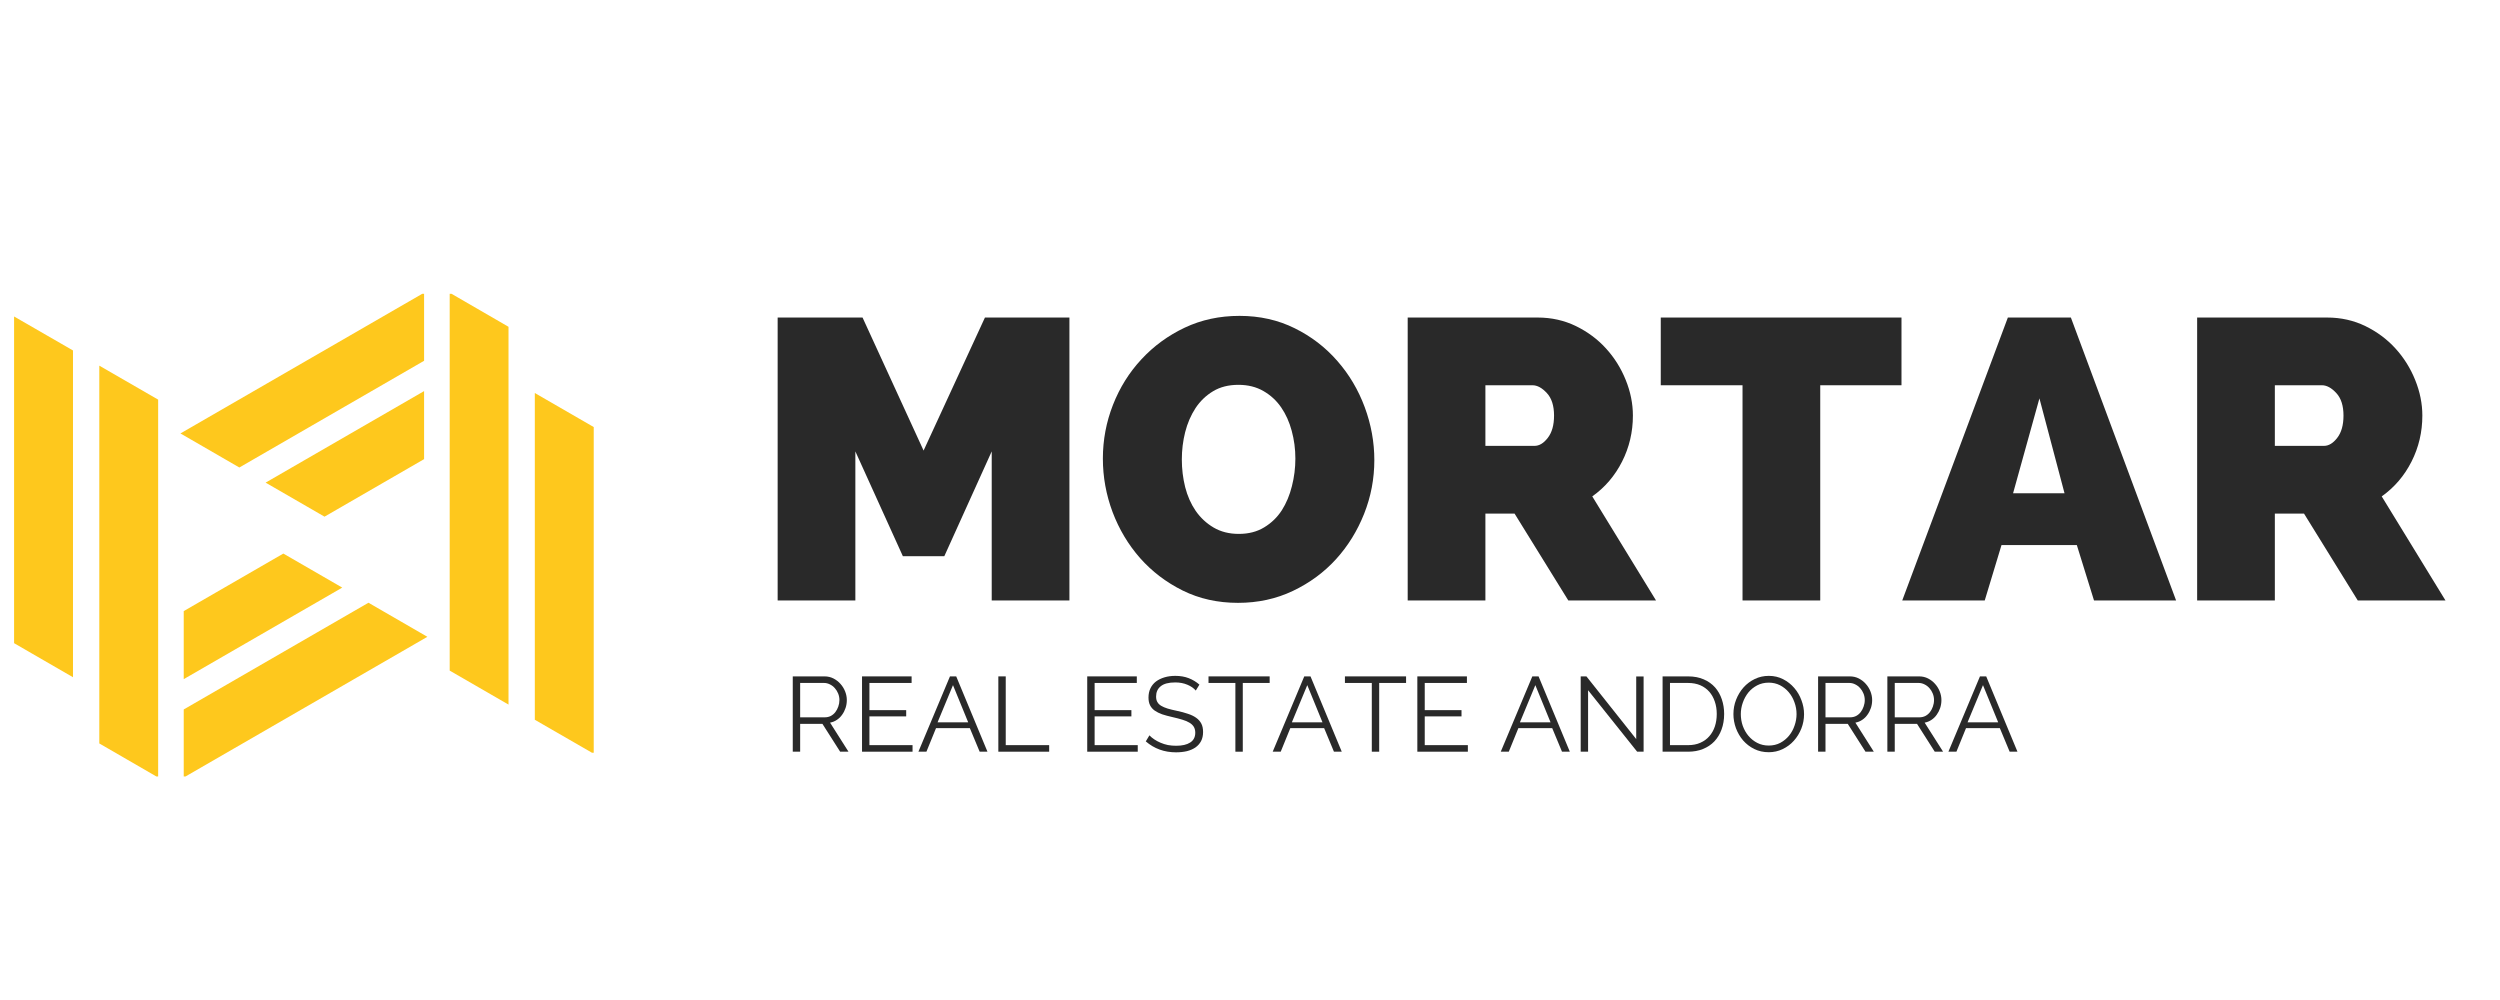<svg xmlns="http://www.w3.org/2000/svg" xmlns:xlink="http://www.w3.org/1999/xlink" width="500" zoomAndPan="magnify" viewBox="0 0 375 150" height="200" preserveAspectRatio="xMidYMid meet" version="1.0"><defs><g/><clipPath id="bd65006c5d"><path d="M 2.113 47.465 L 64.363 47.465 L 64.363 116.465 L 2.113 116.465 Z M 2.113 47.465 " clip-rule="nonzero"/></clipPath><clipPath id="d0dc5e283f"><path d="M 27.066 44.07 L 89.059 44.07 L 89.059 112.906 L 27.066 112.906 Z M 27.066 44.07 " clip-rule="nonzero"/></clipPath></defs><g clip-path="url(#bd65006c5d)"><path fill="#fec81d" d="M 10.949 52.57 L 10.949 101.586 L 2.113 96.477 L 2.113 47.473 Z M 27.559 101.871 L 51.336 88.141 L 42.5 83.035 L 27.559 91.664 Z M 27.559 116.625 L 64.105 95.52 L 55.27 90.41 L 27.559 106.418 Z M 23.723 59.945 L 23.723 116.625 L 14.895 111.516 L 14.895 54.848 Z M 23.723 59.945 " fill-opacity="1" fill-rule="evenodd"/></g><g clip-path="url(#d0dc5e283f)"><path fill="#fec81d" d="M 80.223 107.965 L 80.223 58.953 L 89.059 64.059 L 89.059 113.062 Z M 63.613 58.664 L 39.84 72.395 L 48.676 77.5 L 63.613 68.871 Z M 63.613 43.91 L 27.066 65.016 L 35.902 70.125 L 63.613 54.117 Z M 67.453 100.59 L 67.453 43.91 L 76.277 49.02 L 76.277 105.688 Z M 67.453 100.59 " fill-opacity="1" fill-rule="evenodd"/></g><g fill="#292929" fill-opacity="1"><g transform="translate(113.007, 90.069)"><g><path d="M 35.75 0 L 35.75 -22.359 L 28.641 -6.641 L 22.422 -6.641 L 15.297 -22.359 L 15.297 0 L 3.641 0 L 3.641 -42.438 L 16.375 -42.438 L 25.531 -22.484 L 34.734 -42.438 L 47.406 -42.438 L 47.406 0 Z M 35.75 0 "/></g></g></g><g fill="#292929" fill-opacity="1"><g transform="translate(164.056, 90.069)"><g><path d="M 21.641 0.359 C 18.609 0.359 15.848 -0.254 13.359 -1.484 C 10.867 -2.723 8.734 -4.348 6.953 -6.359 C 5.18 -8.379 3.805 -10.68 2.828 -13.266 C 1.859 -15.859 1.375 -18.531 1.375 -21.281 C 1.375 -24.07 1.879 -26.758 2.891 -29.344 C 3.91 -31.938 5.336 -34.219 7.172 -36.188 C 9.004 -38.164 11.164 -39.742 13.656 -40.922 C 16.145 -42.098 18.883 -42.688 21.875 -42.688 C 24.906 -42.688 27.664 -42.066 30.156 -40.828 C 32.645 -39.598 34.773 -37.961 36.547 -35.922 C 38.328 -33.891 39.695 -31.578 40.656 -28.984 C 41.613 -26.398 42.094 -23.754 42.094 -21.047 C 42.094 -18.254 41.582 -15.57 40.562 -13 C 39.539 -10.426 38.133 -8.156 36.344 -6.188 C 34.551 -4.219 32.398 -2.633 29.891 -1.438 C 27.379 -0.238 24.629 0.359 21.641 0.359 Z M 13.219 -21.156 C 13.219 -19.727 13.383 -18.344 13.719 -17 C 14.062 -15.664 14.586 -14.477 15.297 -13.438 C 16.016 -12.406 16.91 -11.57 17.984 -10.938 C 19.066 -10.301 20.328 -9.984 21.766 -9.984 C 23.234 -9.984 24.504 -10.312 25.578 -10.969 C 26.66 -11.625 27.539 -12.477 28.219 -13.531 C 28.895 -14.594 29.398 -15.801 29.734 -17.156 C 30.078 -18.508 30.25 -19.883 30.25 -21.281 C 30.25 -22.719 30.066 -24.102 29.703 -25.438 C 29.348 -26.77 28.82 -27.941 28.125 -28.953 C 27.426 -29.973 26.539 -30.789 25.469 -31.406 C 24.395 -32.031 23.141 -32.344 21.703 -32.344 C 20.223 -32.344 18.953 -32.02 17.891 -31.375 C 16.836 -30.738 15.961 -29.895 15.266 -28.844 C 14.578 -27.789 14.062 -26.594 13.719 -25.25 C 13.383 -23.914 13.219 -22.551 13.219 -21.156 Z M 13.219 -21.156 "/></g></g></g><g fill="#292929" fill-opacity="1"><g transform="translate(207.513, 90.069)"><g><path d="M 3.641 0 L 3.641 -42.438 L 23.141 -42.438 C 25.211 -42.438 27.125 -42.008 28.875 -41.156 C 30.625 -40.301 32.125 -39.188 33.375 -37.812 C 34.633 -36.438 35.625 -34.859 36.344 -33.078 C 37.062 -31.305 37.422 -29.523 37.422 -27.734 C 37.422 -25.266 36.879 -22.961 35.797 -20.828 C 34.723 -18.703 33.234 -16.961 31.328 -15.609 L 40.891 0 L 27.734 0 L 19.672 -13.031 L 15.297 -13.031 L 15.297 0 Z M 15.297 -23.188 L 22.656 -23.188 C 23.375 -23.188 24.039 -23.586 24.656 -24.391 C 25.281 -25.191 25.594 -26.305 25.594 -27.734 C 25.594 -29.211 25.234 -30.336 24.516 -31.109 C 23.797 -31.891 23.078 -32.281 22.359 -32.281 L 15.297 -32.281 Z M 15.297 -23.188 "/></g></g></g><g fill="#292929" fill-opacity="1"><g transform="translate(248.52, 90.069)"><g><path d="M 36.703 -32.281 L 24.516 -32.281 L 24.516 0 L 12.859 0 L 12.859 -32.281 L 0.594 -32.281 L 0.594 -42.438 L 36.703 -42.438 Z M 36.703 -32.281 "/></g></g></g><g fill="#292929" fill-opacity="1"><g transform="translate(285.82, 90.069)"><g><path d="M -0.484 0 L 15.359 -42.438 L 24.812 -42.438 L 40.594 0 L 28.281 0 L 25.703 -8.312 L 14.406 -8.312 L 11.891 0 Z M 20.094 -30.312 L 16.141 -16.078 L 23.859 -16.078 Z M 20.094 -30.312 "/></g></g></g><g fill="#292929" fill-opacity="1"><g transform="translate(325.93, 90.069)"><g><path d="M 3.641 0 L 3.641 -42.438 L 23.141 -42.438 C 25.211 -42.438 27.125 -42.008 28.875 -41.156 C 30.625 -40.301 32.125 -39.188 33.375 -37.812 C 34.633 -36.438 35.625 -34.859 36.344 -33.078 C 37.062 -31.305 37.422 -29.523 37.422 -27.734 C 37.422 -25.266 36.879 -22.961 35.797 -20.828 C 34.723 -18.703 33.234 -16.961 31.328 -15.609 L 40.891 0 L 27.734 0 L 19.672 -13.031 L 15.297 -13.031 L 15.297 0 Z M 15.297 -23.188 L 22.656 -23.188 C 23.375 -23.188 24.039 -23.586 24.656 -24.391 C 25.281 -25.191 25.594 -26.305 25.594 -27.734 C 25.594 -29.211 25.234 -30.336 24.516 -31.109 C 23.797 -31.891 23.078 -32.281 22.359 -32.281 L 15.297 -32.281 Z M 15.297 -23.188 "/></g></g></g><g fill="#292929" fill-opacity="1"><g transform="translate(117.492, 112.755)"><g><path d="M 1.422 0 L 1.422 -11.297 L 6.188 -11.297 C 6.676 -11.297 7.125 -11.191 7.531 -10.984 C 7.938 -10.773 8.285 -10.504 8.578 -10.172 C 8.879 -9.836 9.113 -9.457 9.281 -9.031 C 9.445 -8.613 9.531 -8.188 9.531 -7.75 C 9.531 -7.332 9.469 -6.938 9.344 -6.562 C 9.219 -6.188 9.047 -5.848 8.828 -5.547 C 8.617 -5.242 8.359 -4.988 8.047 -4.781 C 7.742 -4.57 7.398 -4.43 7.016 -4.359 L 9.781 0 L 8.531 0 L 5.875 -4.172 L 2.531 -4.172 L 2.531 0 Z M 2.531 -5.156 L 6.219 -5.156 C 6.551 -5.156 6.852 -5.223 7.125 -5.359 C 7.395 -5.504 7.625 -5.695 7.812 -5.938 C 8 -6.188 8.145 -6.461 8.25 -6.766 C 8.363 -7.078 8.422 -7.406 8.422 -7.75 C 8.422 -8.082 8.359 -8.406 8.234 -8.719 C 8.109 -9.031 7.941 -9.301 7.734 -9.531 C 7.523 -9.77 7.281 -9.957 7 -10.094 C 6.719 -10.238 6.426 -10.312 6.125 -10.312 L 2.531 -10.312 Z M 2.531 -5.156 "/></g></g></g><g fill="#292929" fill-opacity="1"><g transform="translate(127.882, 112.755)"><g><path d="M 9 -0.984 L 9 0 L 1.422 0 L 1.422 -11.297 L 8.859 -11.297 L 8.859 -10.312 L 2.531 -10.312 L 2.531 -6.234 L 8.047 -6.234 L 8.047 -5.297 L 2.531 -5.297 L 2.531 -0.984 Z M 9 -0.984 "/></g></g></g><g fill="#292929" fill-opacity="1"><g transform="translate(137.573, 112.755)"><g><path d="M 4.922 -11.297 L 5.859 -11.297 L 10.547 0 L 9.375 0 L 7.906 -3.531 L 2.828 -3.531 L 1.391 0 L 0.188 0 Z M 7.656 -4.406 L 5.375 -9.984 L 3.062 -4.406 Z M 7.656 -4.406 "/></g></g></g><g fill="#292929" fill-opacity="1"><g transform="translate(148.329, 112.755)"><g><path d="M 1.422 0 L 1.422 -11.297 L 2.531 -11.297 L 2.531 -0.984 L 9.047 -0.984 L 9.047 0 Z M 1.422 0 "/></g></g></g><g fill="#292929" fill-opacity="1"><g transform="translate(157.605, 112.755)"><g/></g></g><g fill="#292929" fill-opacity="1"><g transform="translate(161.662, 112.755)"><g><path d="M 9 -0.984 L 9 0 L 1.422 0 L 1.422 -11.297 L 8.859 -11.297 L 8.859 -10.312 L 2.531 -10.312 L 2.531 -6.234 L 8.047 -6.234 L 8.047 -5.297 L 2.531 -5.297 L 2.531 -0.984 Z M 9 -0.984 "/></g></g></g><g fill="#292929" fill-opacity="1"><g transform="translate(171.352, 112.755)"><g><path d="M 8.016 -9.172 C 7.703 -9.535 7.281 -9.828 6.75 -10.047 C 6.219 -10.273 5.613 -10.391 4.938 -10.391 C 3.938 -10.391 3.207 -10.195 2.75 -9.812 C 2.289 -9.438 2.062 -8.926 2.062 -8.281 C 2.062 -7.945 2.125 -7.672 2.25 -7.453 C 2.375 -7.234 2.562 -7.047 2.812 -6.891 C 3.07 -6.734 3.398 -6.594 3.797 -6.469 C 4.191 -6.352 4.66 -6.238 5.203 -6.125 C 5.805 -6 6.348 -5.852 6.828 -5.688 C 7.316 -5.531 7.727 -5.332 8.062 -5.094 C 8.406 -4.852 8.664 -4.562 8.844 -4.219 C 9.02 -3.883 9.109 -3.461 9.109 -2.953 C 9.109 -2.43 9.008 -1.977 8.812 -1.594 C 8.613 -1.219 8.332 -0.898 7.969 -0.641 C 7.602 -0.391 7.172 -0.203 6.672 -0.078 C 6.18 0.035 5.641 0.094 5.047 0.094 C 3.297 0.094 1.785 -0.453 0.516 -1.547 L 1.062 -2.453 C 1.27 -2.234 1.516 -2.031 1.797 -1.844 C 2.078 -1.656 2.391 -1.488 2.734 -1.344 C 3.078 -1.195 3.441 -1.082 3.828 -1 C 4.223 -0.926 4.641 -0.891 5.078 -0.891 C 5.973 -0.891 6.672 -1.051 7.172 -1.375 C 7.68 -1.695 7.938 -2.188 7.938 -2.844 C 7.938 -3.195 7.863 -3.492 7.719 -3.734 C 7.57 -3.973 7.359 -4.176 7.078 -4.344 C 6.797 -4.52 6.441 -4.672 6.016 -4.797 C 5.586 -4.93 5.094 -5.062 4.531 -5.188 C 3.938 -5.32 3.414 -5.461 2.969 -5.609 C 2.531 -5.766 2.156 -5.953 1.844 -6.172 C 1.539 -6.391 1.312 -6.656 1.156 -6.969 C 1 -7.281 0.922 -7.664 0.922 -8.125 C 0.922 -8.645 1.02 -9.109 1.219 -9.516 C 1.414 -9.922 1.691 -10.258 2.047 -10.531 C 2.41 -10.801 2.836 -11.008 3.328 -11.156 C 3.816 -11.301 4.359 -11.375 4.953 -11.375 C 5.703 -11.375 6.367 -11.258 6.953 -11.031 C 7.547 -10.801 8.082 -10.477 8.562 -10.062 Z M 8.016 -9.172 "/></g></g></g><g fill="#292929" fill-opacity="1"><g transform="translate(181.011, 112.755)"><g><path d="M 9.438 -10.312 L 5.406 -10.312 L 5.406 0 L 4.297 0 L 4.297 -10.312 L 0.266 -10.312 L 0.266 -11.297 L 9.438 -11.297 Z M 9.438 -10.312 "/></g></g></g><g fill="#292929" fill-opacity="1"><g transform="translate(190.717, 112.755)"><g><path d="M 4.922 -11.297 L 5.859 -11.297 L 10.547 0 L 9.375 0 L 7.906 -3.531 L 2.828 -3.531 L 1.391 0 L 0.188 0 Z M 7.656 -4.406 L 5.375 -9.984 L 3.062 -4.406 Z M 7.656 -4.406 "/></g></g></g><g fill="#292929" fill-opacity="1"><g transform="translate(201.473, 112.755)"><g><path d="M 9.438 -10.312 L 5.406 -10.312 L 5.406 0 L 4.297 0 L 4.297 -10.312 L 0.266 -10.312 L 0.266 -11.297 L 9.438 -11.297 Z M 9.438 -10.312 "/></g></g></g><g fill="#292929" fill-opacity="1"><g transform="translate(211.179, 112.755)"><g><path d="M 9 -0.984 L 9 0 L 1.422 0 L 1.422 -11.297 L 8.859 -11.297 L 8.859 -10.312 L 2.531 -10.312 L 2.531 -6.234 L 8.047 -6.234 L 8.047 -5.297 L 2.531 -5.297 L 2.531 -0.984 Z M 9 -0.984 "/></g></g></g><g fill="#292929" fill-opacity="1"><g transform="translate(220.869, 112.755)"><g/></g></g><g fill="#292929" fill-opacity="1"><g transform="translate(224.926, 112.755)"><g><path d="M 4.922 -11.297 L 5.859 -11.297 L 10.547 0 L 9.375 0 L 7.906 -3.531 L 2.828 -3.531 L 1.391 0 L 0.188 0 Z M 7.656 -4.406 L 5.375 -9.984 L 3.062 -4.406 Z M 7.656 -4.406 "/></g></g></g><g fill="#292929" fill-opacity="1"><g transform="translate(235.682, 112.755)"><g><path d="M 2.531 -9.219 L 2.531 0 L 1.422 0 L 1.422 -11.297 L 2.281 -11.297 L 9.75 -1.891 L 9.75 -11.281 L 10.859 -11.281 L 10.859 0 L 9.891 0 Z M 2.531 -9.219 "/></g></g></g><g fill="#292929" fill-opacity="1"><g transform="translate(247.966, 112.755)"><g><path d="M 1.422 0 L 1.422 -11.297 L 5.25 -11.297 C 6.145 -11.297 6.93 -11.145 7.609 -10.844 C 8.285 -10.551 8.848 -10.148 9.297 -9.641 C 9.742 -9.129 10.082 -8.531 10.312 -7.844 C 10.539 -7.164 10.656 -6.438 10.656 -5.656 C 10.656 -4.801 10.523 -4.023 10.266 -3.328 C 10.016 -2.641 9.656 -2.047 9.188 -1.547 C 8.719 -1.055 8.148 -0.676 7.484 -0.406 C 6.816 -0.133 6.07 0 5.25 0 Z M 9.547 -5.656 C 9.547 -6.344 9.445 -6.969 9.25 -7.531 C 9.062 -8.094 8.785 -8.582 8.422 -9 C 8.055 -9.414 7.609 -9.738 7.078 -9.969 C 6.547 -10.195 5.938 -10.312 5.25 -10.312 L 2.531 -10.312 L 2.531 -0.984 L 5.25 -0.984 C 5.945 -0.984 6.562 -1.102 7.094 -1.344 C 7.633 -1.582 8.082 -1.91 8.438 -2.328 C 8.801 -2.742 9.078 -3.234 9.266 -3.797 C 9.453 -4.367 9.547 -4.988 9.547 -5.656 Z M 9.547 -5.656 "/></g></g></g><g fill="#292929" fill-opacity="1"><g transform="translate(259.342, 112.755)"><g><path d="M 5.969 0.078 C 5.176 0.078 4.453 -0.082 3.797 -0.406 C 3.148 -0.727 2.594 -1.156 2.125 -1.688 C 1.664 -2.227 1.305 -2.844 1.047 -3.531 C 0.797 -4.219 0.672 -4.922 0.672 -5.641 C 0.672 -6.398 0.805 -7.125 1.078 -7.812 C 1.348 -8.5 1.719 -9.109 2.188 -9.641 C 2.664 -10.172 3.227 -10.594 3.875 -10.906 C 4.52 -11.219 5.223 -11.375 5.984 -11.375 C 6.766 -11.375 7.477 -11.207 8.125 -10.875 C 8.781 -10.539 9.336 -10.102 9.797 -9.562 C 10.266 -9.02 10.625 -8.406 10.875 -7.719 C 11.133 -7.039 11.266 -6.344 11.266 -5.625 C 11.266 -4.875 11.129 -4.156 10.859 -3.469 C 10.586 -2.781 10.211 -2.172 9.734 -1.641 C 9.266 -1.117 8.707 -0.703 8.062 -0.391 C 7.414 -0.078 6.719 0.078 5.969 0.078 Z M 1.781 -5.641 C 1.781 -5.023 1.879 -4.43 2.078 -3.859 C 2.285 -3.297 2.57 -2.797 2.938 -2.359 C 3.312 -1.922 3.754 -1.57 4.266 -1.312 C 4.773 -1.051 5.344 -0.922 5.969 -0.922 C 6.602 -0.922 7.18 -1.055 7.703 -1.328 C 8.223 -1.609 8.66 -1.969 9.016 -2.406 C 9.379 -2.852 9.656 -3.359 9.844 -3.922 C 10.039 -4.484 10.141 -5.055 10.141 -5.641 C 10.141 -6.254 10.035 -6.844 9.828 -7.406 C 9.629 -7.977 9.344 -8.484 8.969 -8.922 C 8.602 -9.359 8.164 -9.707 7.656 -9.969 C 7.145 -10.227 6.582 -10.359 5.969 -10.359 C 5.332 -10.359 4.754 -10.223 4.234 -9.953 C 3.711 -9.68 3.27 -9.32 2.906 -8.875 C 2.551 -8.426 2.273 -7.922 2.078 -7.359 C 1.879 -6.797 1.781 -6.223 1.781 -5.641 Z M 1.781 -5.641 "/></g></g></g><g fill="#292929" fill-opacity="1"><g transform="translate(271.292, 112.755)"><g><path d="M 1.422 0 L 1.422 -11.297 L 6.188 -11.297 C 6.676 -11.297 7.125 -11.191 7.531 -10.984 C 7.938 -10.773 8.285 -10.504 8.578 -10.172 C 8.879 -9.836 9.113 -9.457 9.281 -9.031 C 9.445 -8.613 9.531 -8.188 9.531 -7.75 C 9.531 -7.332 9.469 -6.938 9.344 -6.562 C 9.219 -6.188 9.047 -5.848 8.828 -5.547 C 8.617 -5.242 8.359 -4.988 8.047 -4.781 C 7.742 -4.57 7.398 -4.43 7.016 -4.359 L 9.781 0 L 8.531 0 L 5.875 -4.172 L 2.531 -4.172 L 2.531 0 Z M 2.531 -5.156 L 6.219 -5.156 C 6.551 -5.156 6.852 -5.223 7.125 -5.359 C 7.395 -5.504 7.625 -5.695 7.812 -5.938 C 8 -6.188 8.145 -6.461 8.25 -6.766 C 8.363 -7.078 8.422 -7.406 8.422 -7.75 C 8.422 -8.082 8.359 -8.406 8.234 -8.719 C 8.109 -9.031 7.941 -9.301 7.734 -9.531 C 7.523 -9.77 7.281 -9.957 7 -10.094 C 6.719 -10.238 6.426 -10.312 6.125 -10.312 L 2.531 -10.312 Z M 2.531 -5.156 "/></g></g></g><g fill="#292929" fill-opacity="1"><g transform="translate(281.682, 112.755)"><g><path d="M 1.422 0 L 1.422 -11.297 L 6.188 -11.297 C 6.676 -11.297 7.125 -11.191 7.531 -10.984 C 7.938 -10.773 8.285 -10.504 8.578 -10.172 C 8.879 -9.836 9.113 -9.457 9.281 -9.031 C 9.445 -8.613 9.531 -8.188 9.531 -7.75 C 9.531 -7.332 9.469 -6.938 9.344 -6.562 C 9.219 -6.188 9.047 -5.848 8.828 -5.547 C 8.617 -5.242 8.359 -4.988 8.047 -4.781 C 7.742 -4.57 7.398 -4.43 7.016 -4.359 L 9.781 0 L 8.531 0 L 5.875 -4.172 L 2.531 -4.172 L 2.531 0 Z M 2.531 -5.156 L 6.219 -5.156 C 6.551 -5.156 6.852 -5.223 7.125 -5.359 C 7.395 -5.504 7.625 -5.695 7.812 -5.938 C 8 -6.188 8.145 -6.461 8.25 -6.766 C 8.363 -7.078 8.422 -7.406 8.422 -7.75 C 8.422 -8.082 8.359 -8.406 8.234 -8.719 C 8.109 -9.031 7.941 -9.301 7.734 -9.531 C 7.523 -9.77 7.281 -9.957 7 -10.094 C 6.719 -10.238 6.426 -10.312 6.125 -10.312 L 2.531 -10.312 Z M 2.531 -5.156 "/></g></g></g><g fill="#292929" fill-opacity="1"><g transform="translate(292.072, 112.755)"><g><path d="M 4.922 -11.297 L 5.859 -11.297 L 10.547 0 L 9.375 0 L 7.906 -3.531 L 2.828 -3.531 L 1.391 0 L 0.188 0 Z M 7.656 -4.406 L 5.375 -9.984 L 3.062 -4.406 Z M 7.656 -4.406 "/></g></g></g></svg>